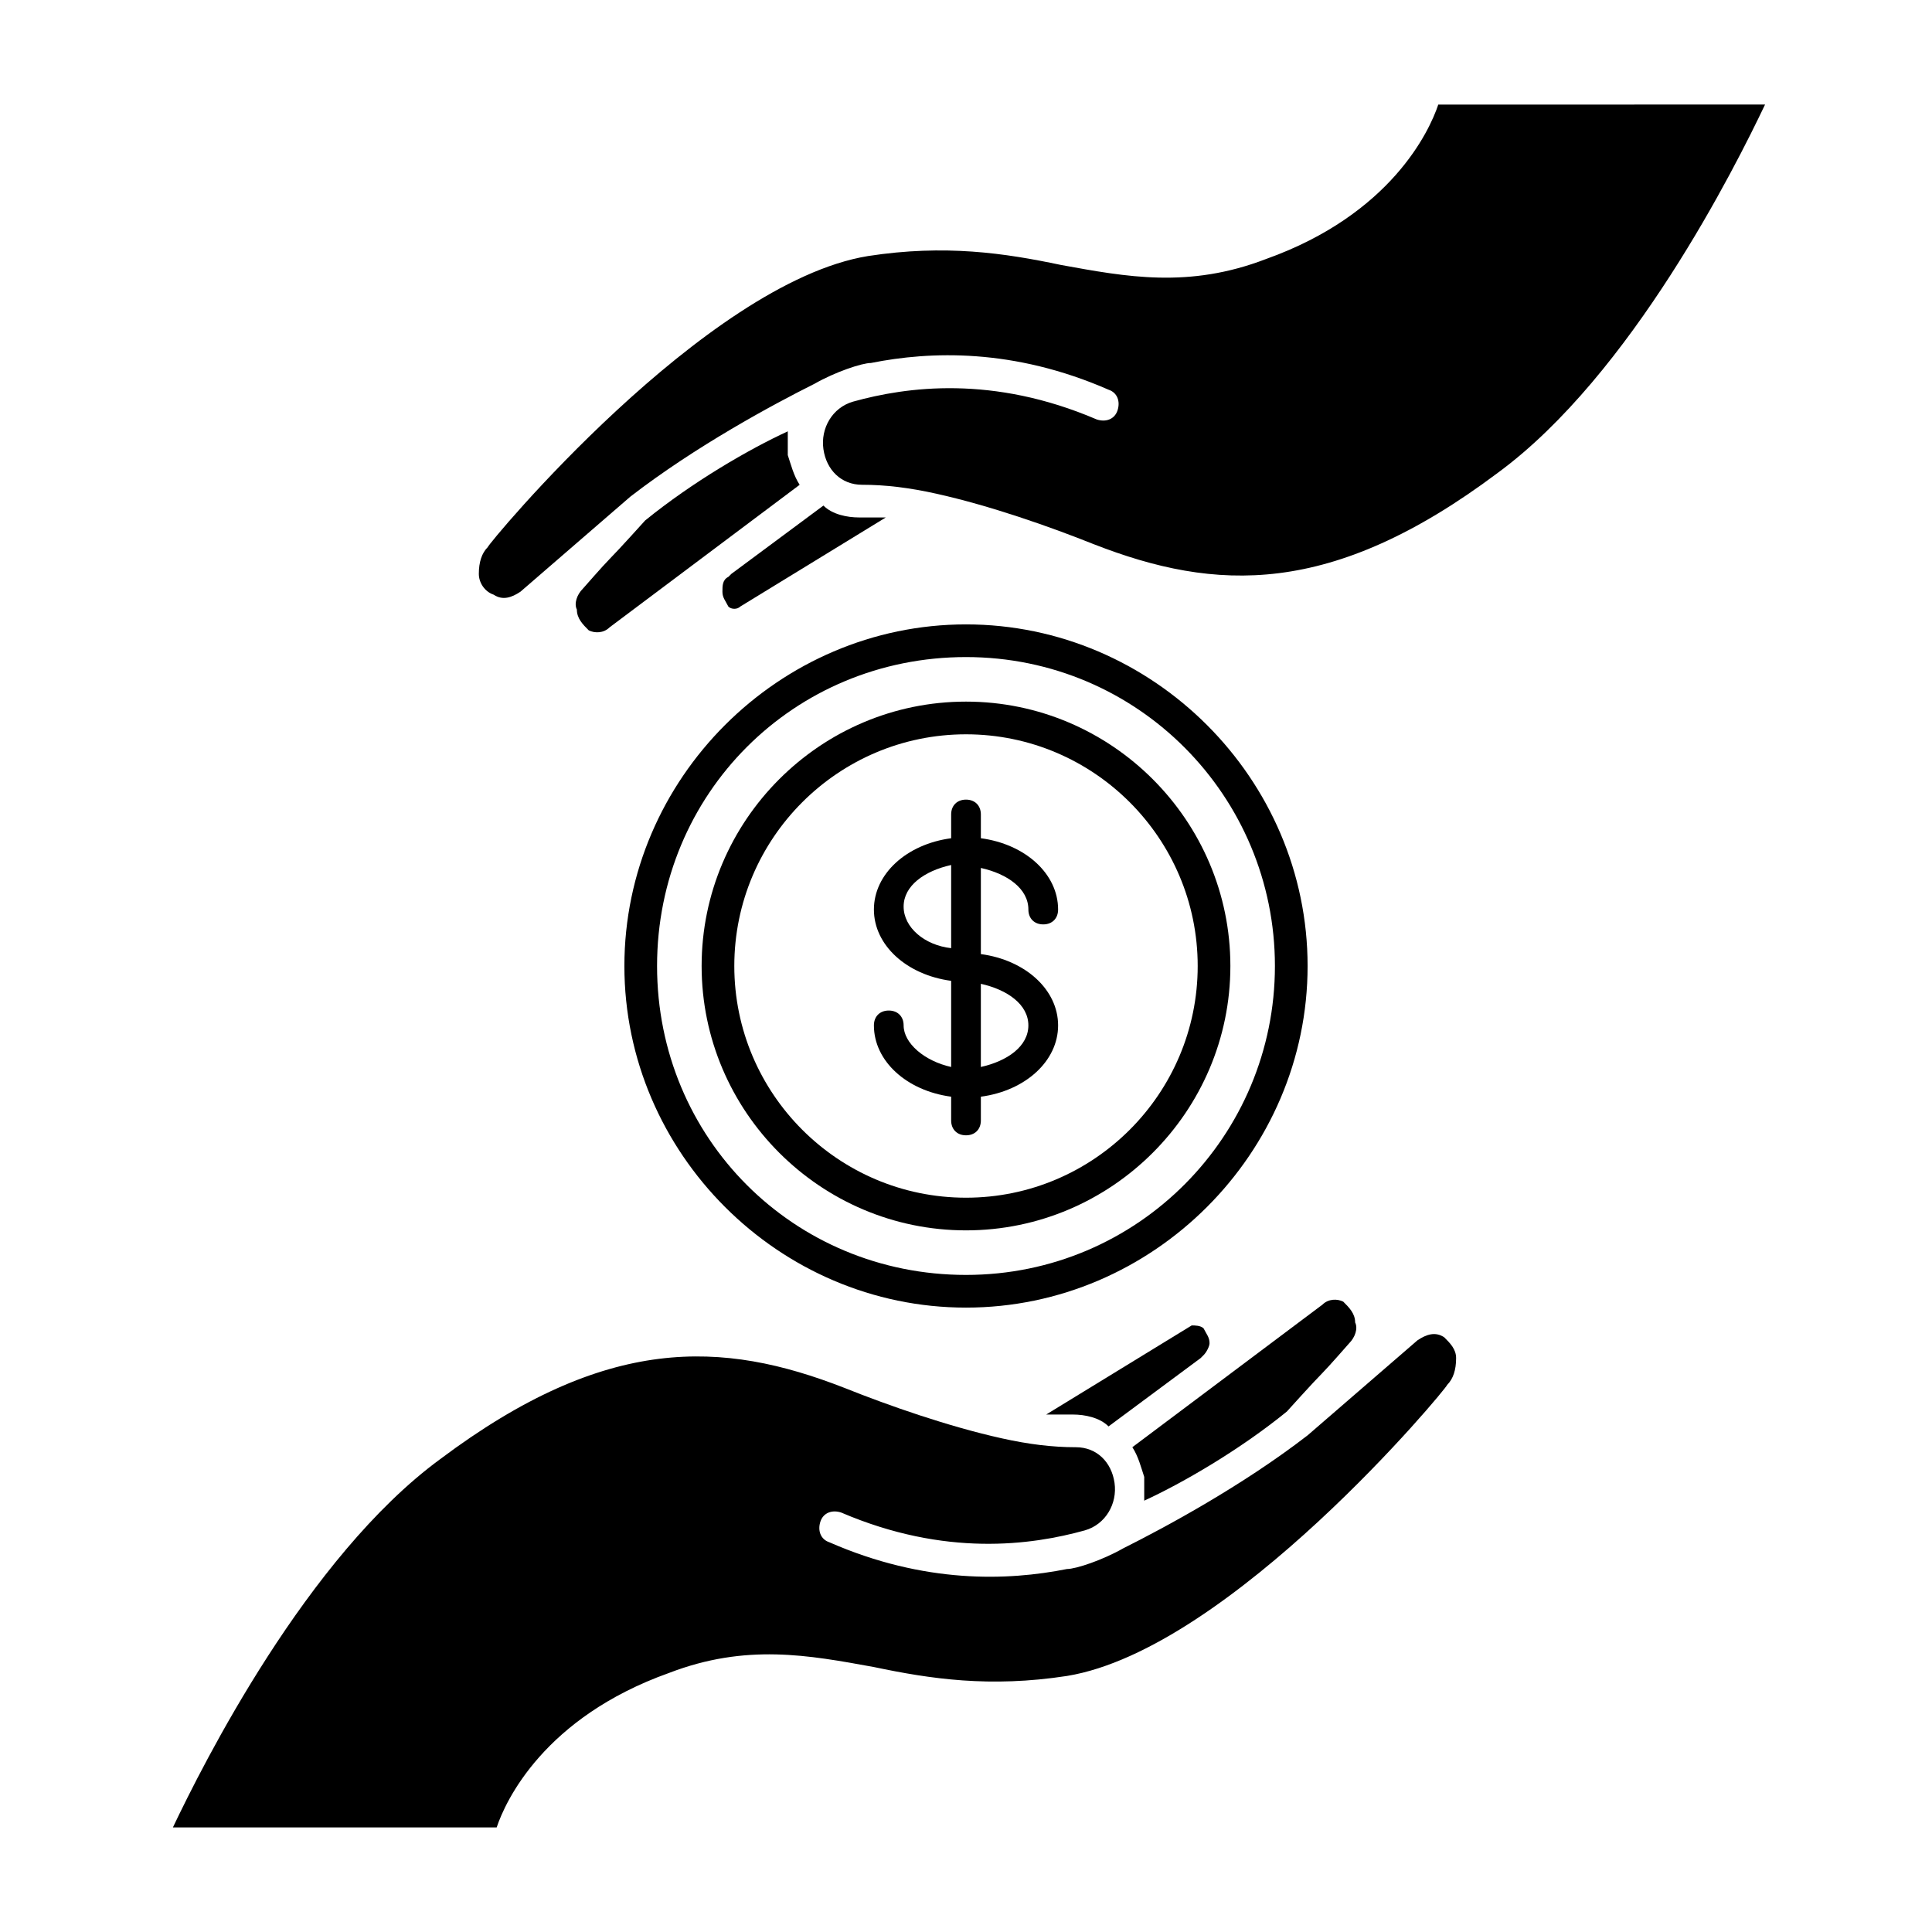 <?xml version="1.0" encoding="UTF-8"?>
<!-- Uploaded to: ICON Repo, www.svgrepo.com, Generator: ICON Repo Mixer Tools -->
<svg fill="#000000" width="800px" height="800px" version="1.1" viewBox="144 144 512 512" xmlns="http://www.w3.org/2000/svg">
 <g>
  <path d="m383.47 415.74c0-2.363-1.574-3.938-3.938-3.938s-3.938 1.574-3.938 3.938c0 9.445 8.66 17.32 20.469 18.895v6.297c0 2.363 1.574 3.938 3.938 3.938s3.938-1.574 3.938-3.938v-6.297c11.809-1.574 20.469-9.445 20.469-18.895 0-9.445-8.66-17.32-20.469-18.895v-22.828c7.086 1.574 12.594 5.512 12.594 11.02 0 2.363 1.574 3.938 3.938 3.938s3.938-1.574 3.938-3.938c0-9.445-8.66-17.32-20.469-18.895v-6.297c0-2.363-1.574-3.938-3.938-3.938s-3.938 1.574-3.938 3.938v6.297c-11.809 1.574-20.469 9.445-20.469 18.895 0 9.445 8.66 17.32 20.469 18.895v22.828c-7.086-1.574-12.594-6.297-12.594-11.02zm20.465-11.02c7.086 1.574 12.594 5.512 12.594 11.02 0 5.512-5.512 9.445-12.594 11.02zm-20.465-20.469c0-5.512 5.512-9.445 12.594-11.02v22.043c-7.086-0.789-12.594-5.512-12.594-11.023z"/>
  <path d="m400 470.06c38.574 0 70.062-31.488 70.062-70.062 0-38.574-31.488-70.062-70.062-70.062s-70.062 31.488-70.062 70.062c0 38.574 31.488 70.062 70.062 70.062zm0-131.46c33.852 0 61.402 27.551 61.402 61.402s-27.551 61.402-61.402 61.402-61.402-27.551-61.402-61.402 27.551-61.402 61.402-61.402z"/>
  <path d="m400 490.53c49.594 0 90.527-40.934 90.527-90.527s-40.934-90.531-90.527-90.531-90.531 40.938-90.531 90.531 40.938 90.527 90.531 90.527zm0-172.4c45.656 0 81.867 37 81.867 81.867 0 44.871-36.211 81.871-81.867 81.871-45.66 0-81.871-36.211-81.871-81.867 0-45.66 36.211-81.871 81.871-81.871z"/>
  <path d="m314.98 281.92s-7.086 7.871-9.445 10.234c-1.574 1.574-7.086 7.871-7.086 7.871-1.574 1.574-2.363 3.938-1.574 5.512 0 2.363 1.574 3.938 3.148 5.512 1.574 0.789 3.938 0.789 5.512-0.789l50.383-37.785c-1.574-2.363-2.363-5.512-3.148-7.871v-6.297c-10.238 4.719-25.195 13.379-37.789 23.613z"/>
  <path d="m335.45 300.81c0 1.574 0.789 2.363 1.574 3.938 0.789 0.789 2.363 0.789 3.148 0l38.574-23.617h-7.086c-3.148 0-7.086-0.789-9.445-3.148l-24.402 18.105-0.789 0.789c-1.574 0.785-1.574 2.359-1.574 3.934z"/>
  <path d="m525.16 171.71c-2.363 7.086-12.594 29.125-45.656 40.934-20.469 7.871-37 4.723-54.316 1.574-14.957-3.148-30.699-5.512-51.168-2.363-43.297 7.086-100.76 76.359-100.76 77.145-1.574 1.574-2.363 3.938-2.363 7.086 0 2.363 1.574 4.723 3.938 5.512 2.363 1.574 4.723 0.789 7.086-0.789l29.125-25.191c17.32-13.383 37.785-24.402 48.805-29.914 5.512-3.148 12.594-5.512 14.957-5.512 15.742-3.148 37.785-3.938 62.977 7.086 2.363 0.789 3.148 3.148 2.363 5.512-0.789 2.363-3.148 3.148-5.512 2.363-27.551-11.809-50.383-8.66-64.551-4.723-5.512 1.574-8.66 7.086-7.871 12.594 0.789 5.512 4.723 9.445 10.234 9.445 6.297 0 12.594 0.789 19.68 2.363 14.168 3.148 29.914 8.66 41.723 13.383 32.273 12.594 62.977 14.168 107.06-18.895 35.426-25.977 62.977-81.082 70.848-97.613z"/>
  <path d="m526.74 498.4c-2.363-1.574-4.723-0.789-7.086 0.789l-29.125 25.191c-17.32 13.383-37.785 24.402-48.805 29.914-5.512 3.148-12.594 5.512-14.957 5.512-15.742 3.148-37.785 3.938-62.977-7.086-2.363-0.789-3.148-3.148-2.363-5.512 0.789-2.363 3.148-3.148 5.512-2.363 27.551 11.809 50.383 8.66 64.551 4.723 5.512-1.574 8.66-7.086 7.871-12.594-0.789-5.512-4.723-9.445-10.234-9.445-6.297 0-12.594-0.789-19.68-2.363-14.168-3.148-29.914-8.66-41.723-13.383-32.273-12.594-62.977-14.168-107.06 18.895-35.426 25.977-62.977 81.082-70.848 97.613h85.805c2.363-7.086 12.594-29.125 45.656-40.934 20.469-7.871 37-4.723 54.316-1.574 14.957 3.148 30.699 5.512 51.168 2.363 43.297-7.086 100.76-76.359 100.76-77.145 1.574-1.574 2.363-3.938 2.363-7.086 0-2.367-1.574-3.941-3.148-5.516z"/>
  <path d="m485.02 518.08s7.086-7.871 9.445-10.234c1.574-1.574 7.086-7.871 7.086-7.871 1.574-1.574 2.363-3.938 1.574-5.512 0-2.363-1.574-3.938-3.148-5.512-1.574-0.789-3.938-0.789-5.512 0.789l-50.383 37.785c1.574 2.363 2.363 5.512 3.148 7.871v6.297c10.238-4.719 25.195-13.379 37.789-23.613z"/>
  <path d="m459.82 495.25-38.574 23.617h7.086c3.148 0 7.086 0.789 9.445 3.148l24.402-18.105 0.789-0.789c0.789-0.789 1.574-2.363 1.574-3.148 0-1.574-0.789-2.363-1.574-3.938-0.785-0.785-2.359-0.785-3.148-0.785z"/>
 </g>
</svg>